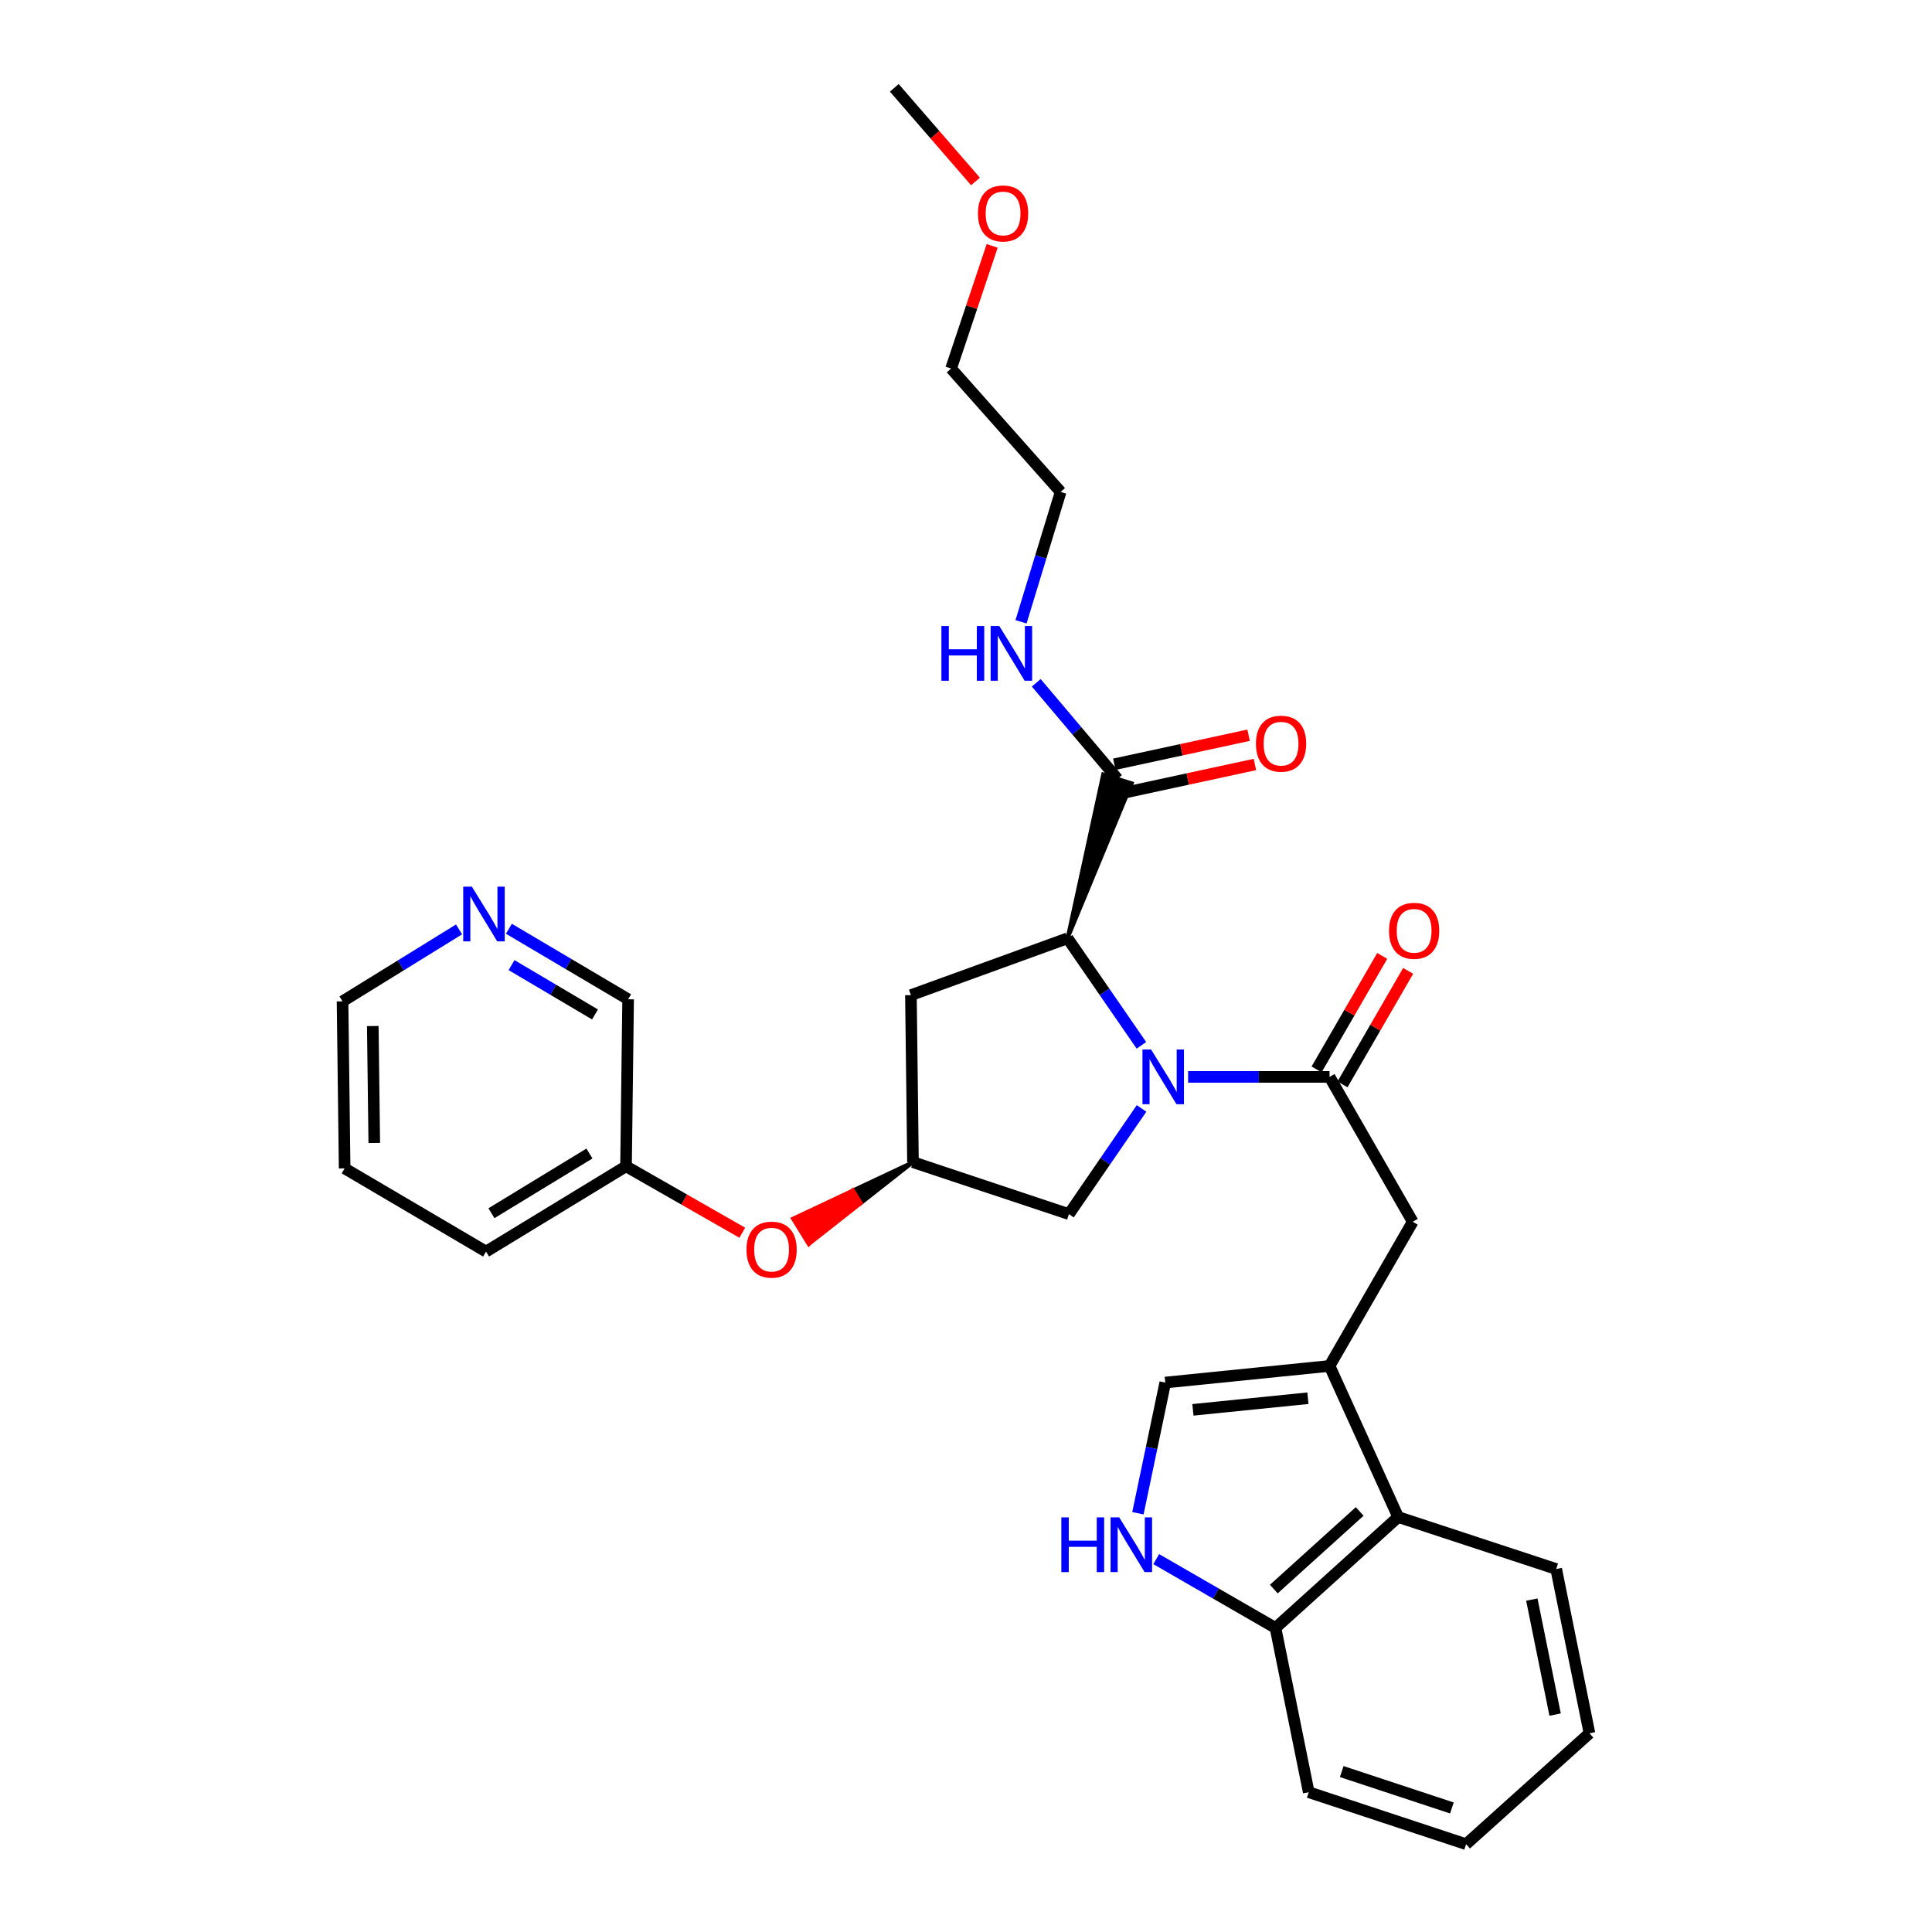 <?xml version='1.0' encoding='iso-8859-1'?>
<svg version='1.1' baseProfile='full'
              xmlns='http://www.w3.org/2000/svg'
                      xmlns:rdkit='http://www.rdkit.org/xml'
                      xmlns:xlink='http://www.w3.org/1999/xlink'
                  xml:space='preserve'
width='1000px' height='1000px' viewBox='0 0 1000 1000'>
<!-- END OF HEADER -->
<rect style='opacity:1.0;fill:#FFFFFF;stroke:none' width='1000' height='1000' x='0' y='0'> </rect>
<path class='bond-0' d='M 614.966,557.399 L 651.567,557.399' style='fill:none;fill-rule:evenodd;stroke:#0000FF;stroke-width:6px;stroke-linecap:butt;stroke-linejoin:miter;stroke-opacity:1' />
<path class='bond-0' d='M 651.567,557.399 L 688.169,557.399' style='fill:none;fill-rule:evenodd;stroke:#000000;stroke-width:6px;stroke-linecap:butt;stroke-linejoin:miter;stroke-opacity:1' />
<path class='bond-1' d='M 590.797,541.06 L 571.679,513.358' style='fill:none;fill-rule:evenodd;stroke:#0000FF;stroke-width:6px;stroke-linecap:butt;stroke-linejoin:miter;stroke-opacity:1' />
<path class='bond-1' d='M 571.679,513.358 L 552.561,485.657' style='fill:none;fill-rule:evenodd;stroke:#000000;stroke-width:6px;stroke-linecap:butt;stroke-linejoin:miter;stroke-opacity:1' />
<path class='bond-9' d='M 590.869,573.714 L 572.076,601.075' style='fill:none;fill-rule:evenodd;stroke:#0000FF;stroke-width:6px;stroke-linecap:butt;stroke-linejoin:miter;stroke-opacity:1' />
<path class='bond-9' d='M 572.076,601.075 L 553.284,628.436' style='fill:none;fill-rule:evenodd;stroke:#000000;stroke-width:6px;stroke-linecap:butt;stroke-linejoin:miter;stroke-opacity:1' />
<path class='bond-6' d='M 688.169,557.399 L 731.224,632.388' style='fill:none;fill-rule:evenodd;stroke:#000000;stroke-width:6px;stroke-linecap:butt;stroke-linejoin:miter;stroke-opacity:1' />
<path class='bond-12' d='M 694.876,561.279 L 711.865,531.905' style='fill:none;fill-rule:evenodd;stroke:#000000;stroke-width:6px;stroke-linecap:butt;stroke-linejoin:miter;stroke-opacity:1' />
<path class='bond-12' d='M 711.865,531.905 L 728.854,502.53' style='fill:none;fill-rule:evenodd;stroke:#FF0000;stroke-width:6px;stroke-linecap:butt;stroke-linejoin:miter;stroke-opacity:1' />
<path class='bond-12' d='M 681.461,553.52 L 698.45,524.146' style='fill:none;fill-rule:evenodd;stroke:#000000;stroke-width:6px;stroke-linecap:butt;stroke-linejoin:miter;stroke-opacity:1' />
<path class='bond-12' d='M 698.45,524.146 L 715.439,494.772' style='fill:none;fill-rule:evenodd;stroke:#FF0000;stroke-width:6px;stroke-linecap:butt;stroke-linejoin:miter;stroke-opacity:1' />
<path class='bond-5' d='M 552.561,485.657 L 585.792,405.459 L 571.003,400.828 Z' style='fill:#000000;fill-rule:evenodd;fill-opacity:1;stroke:#000000;stroke-width:2px;stroke-linecap:butt;stroke-linejoin:miter;stroke-opacity:1;' />
<path class='bond-8' d='M 552.561,485.657 L 471.494,515.075' style='fill:none;fill-rule:evenodd;stroke:#000000;stroke-width:6px;stroke-linecap:butt;stroke-linejoin:miter;stroke-opacity:1' />
<path class='bond-2' d='M 688.169,707.006 L 731.224,632.388' style='fill:none;fill-rule:evenodd;stroke:#000000;stroke-width:6px;stroke-linecap:butt;stroke-linejoin:miter;stroke-opacity:1' />
<path class='bond-4' d='M 688.169,707.006 L 603.141,715.607' style='fill:none;fill-rule:evenodd;stroke:#000000;stroke-width:6px;stroke-linecap:butt;stroke-linejoin:miter;stroke-opacity:1' />
<path class='bond-4' d='M 676.974,723.715 L 617.455,729.735' style='fill:none;fill-rule:evenodd;stroke:#000000;stroke-width:6px;stroke-linecap:butt;stroke-linejoin:miter;stroke-opacity:1' />
<path class='bond-7' d='M 688.169,707.006 L 723.691,785.214' style='fill:none;fill-rule:evenodd;stroke:#000000;stroke-width:6px;stroke-linecap:butt;stroke-linejoin:miter;stroke-opacity:1' />
<path class='bond-3' d='M 588.982,783.254 L 596.062,749.43' style='fill:none;fill-rule:evenodd;stroke:#0000FF;stroke-width:6px;stroke-linecap:butt;stroke-linejoin:miter;stroke-opacity:1' />
<path class='bond-3' d='M 596.062,749.43 L 603.141,715.607' style='fill:none;fill-rule:evenodd;stroke:#000000;stroke-width:6px;stroke-linecap:butt;stroke-linejoin:miter;stroke-opacity:1' />
<path class='bond-31' d='M 598.463,806.998 L 629.325,824.806' style='fill:none;fill-rule:evenodd;stroke:#0000FF;stroke-width:6px;stroke-linecap:butt;stroke-linejoin:miter;stroke-opacity:1' />
<path class='bond-31' d='M 629.325,824.806 L 660.188,842.614' style='fill:none;fill-rule:evenodd;stroke:#000000;stroke-width:6px;stroke-linecap:butt;stroke-linejoin:miter;stroke-opacity:1' />
<path class='bond-13' d='M 580.034,410.717 L 614.788,403.208' style='fill:none;fill-rule:evenodd;stroke:#000000;stroke-width:6px;stroke-linecap:butt;stroke-linejoin:miter;stroke-opacity:1' />
<path class='bond-13' d='M 614.788,403.208 L 649.543,395.699' style='fill:none;fill-rule:evenodd;stroke:#FF0000;stroke-width:6px;stroke-linecap:butt;stroke-linejoin:miter;stroke-opacity:1' />
<path class='bond-13' d='M 576.761,395.57 L 611.516,388.061' style='fill:none;fill-rule:evenodd;stroke:#000000;stroke-width:6px;stroke-linecap:butt;stroke-linejoin:miter;stroke-opacity:1' />
<path class='bond-13' d='M 611.516,388.061 L 646.27,380.551' style='fill:none;fill-rule:evenodd;stroke:#FF0000;stroke-width:6px;stroke-linecap:butt;stroke-linejoin:miter;stroke-opacity:1' />
<path class='bond-16' d='M 578.398,403.143 L 557.38,378.279' style='fill:none;fill-rule:evenodd;stroke:#000000;stroke-width:6px;stroke-linecap:butt;stroke-linejoin:miter;stroke-opacity:1' />
<path class='bond-16' d='M 557.38,378.279 L 536.361,353.414' style='fill:none;fill-rule:evenodd;stroke:#0000FF;stroke-width:6px;stroke-linecap:butt;stroke-linejoin:miter;stroke-opacity:1' />
<path class='bond-11' d='M 723.691,785.214 L 660.188,842.614' style='fill:none;fill-rule:evenodd;stroke:#000000;stroke-width:6px;stroke-linecap:butt;stroke-linejoin:miter;stroke-opacity:1' />
<path class='bond-11' d='M 703.774,782.328 L 659.322,822.507' style='fill:none;fill-rule:evenodd;stroke:#000000;stroke-width:6px;stroke-linecap:butt;stroke-linejoin:miter;stroke-opacity:1' />
<path class='bond-19' d='M 723.691,785.214 L 805.481,812.119' style='fill:none;fill-rule:evenodd;stroke:#000000;stroke-width:6px;stroke-linecap:butt;stroke-linejoin:miter;stroke-opacity:1' />
<path class='bond-30' d='M 471.494,515.075 L 472.553,601.531' style='fill:none;fill-rule:evenodd;stroke:#000000;stroke-width:6px;stroke-linecap:butt;stroke-linejoin:miter;stroke-opacity:1' />
<path class='bond-10' d='M 553.284,628.436 L 472.553,601.531' style='fill:none;fill-rule:evenodd;stroke:#000000;stroke-width:6px;stroke-linecap:butt;stroke-linejoin:miter;stroke-opacity:1' />
<path class='bond-14' d='M 472.553,601.531 L 441.502,616.156 L 445.574,622.749 Z' style='fill:#000000;fill-rule:evenodd;fill-opacity:1;stroke:#000000;stroke-width:2px;stroke-linecap:butt;stroke-linejoin:miter;stroke-opacity:1;' />
<path class='bond-14' d='M 441.502,616.156 L 418.595,643.966 L 410.451,630.781 Z' style='fill:#FF0000;fill-rule:evenodd;fill-opacity:1;stroke:#FF0000;stroke-width:2px;stroke-linecap:butt;stroke-linejoin:miter;stroke-opacity:1;' />
<path class='bond-14' d='M 441.502,616.156 L 445.574,622.749 L 418.595,643.966 Z' style='fill:#FF0000;fill-rule:evenodd;fill-opacity:1;stroke:#FF0000;stroke-width:2px;stroke-linecap:butt;stroke-linejoin:miter;stroke-opacity:1;' />
<path class='bond-22' d='M 660.188,842.614 L 677.398,927.641' style='fill:none;fill-rule:evenodd;stroke:#000000;stroke-width:6px;stroke-linecap:butt;stroke-linejoin:miter;stroke-opacity:1' />
<path class='bond-17' d='M 384.203,638.062 L 354.117,620.869' style='fill:none;fill-rule:evenodd;stroke:#FF0000;stroke-width:6px;stroke-linecap:butt;stroke-linejoin:miter;stroke-opacity:1' />
<path class='bond-17' d='M 354.117,620.869 L 324.031,603.675' style='fill:none;fill-rule:evenodd;stroke:#000000;stroke-width:6px;stroke-linecap:butt;stroke-linejoin:miter;stroke-opacity:1' />
<path class='bond-15' d='M 263.405,480.728 L 294.26,498.973' style='fill:none;fill-rule:evenodd;stroke:#0000FF;stroke-width:6px;stroke-linecap:butt;stroke-linejoin:miter;stroke-opacity:1' />
<path class='bond-15' d='M 294.26,498.973 L 325.116,517.219' style='fill:none;fill-rule:evenodd;stroke:#000000;stroke-width:6px;stroke-linecap:butt;stroke-linejoin:miter;stroke-opacity:1' />
<path class='bond-15' d='M 264.774,499.541 L 286.372,512.313' style='fill:none;fill-rule:evenodd;stroke:#0000FF;stroke-width:6px;stroke-linecap:butt;stroke-linejoin:miter;stroke-opacity:1' />
<path class='bond-15' d='M 286.372,512.313 L 307.971,525.085' style='fill:none;fill-rule:evenodd;stroke:#000000;stroke-width:6px;stroke-linecap:butt;stroke-linejoin:miter;stroke-opacity:1' />
<path class='bond-32' d='M 237.607,481.055 L 207.453,499.675' style='fill:none;fill-rule:evenodd;stroke:#0000FF;stroke-width:6px;stroke-linecap:butt;stroke-linejoin:miter;stroke-opacity:1' />
<path class='bond-32' d='M 207.453,499.675 L 177.3,518.295' style='fill:none;fill-rule:evenodd;stroke:#000000;stroke-width:6px;stroke-linecap:butt;stroke-linejoin:miter;stroke-opacity:1' />
<path class='bond-23' d='M 528.479,321.849 L 538.729,288.231' style='fill:none;fill-rule:evenodd;stroke:#0000FF;stroke-width:6px;stroke-linecap:butt;stroke-linejoin:miter;stroke-opacity:1' />
<path class='bond-23' d='M 538.729,288.231 L 548.979,254.613' style='fill:none;fill-rule:evenodd;stroke:#000000;stroke-width:6px;stroke-linecap:butt;stroke-linejoin:miter;stroke-opacity:1' />
<path class='bond-18' d='M 324.031,603.675 L 325.116,517.219' style='fill:none;fill-rule:evenodd;stroke:#000000;stroke-width:6px;stroke-linecap:butt;stroke-linejoin:miter;stroke-opacity:1' />
<path class='bond-25' d='M 324.031,603.675 L 251.565,647.816' style='fill:none;fill-rule:evenodd;stroke:#000000;stroke-width:6px;stroke-linecap:butt;stroke-linejoin:miter;stroke-opacity:1' />
<path class='bond-25' d='M 305.099,597.061 L 254.373,627.96' style='fill:none;fill-rule:evenodd;stroke:#000000;stroke-width:6px;stroke-linecap:butt;stroke-linejoin:miter;stroke-opacity:1' />
<path class='bond-28' d='M 805.481,812.119 L 822.7,897.146' style='fill:none;fill-rule:evenodd;stroke:#000000;stroke-width:6px;stroke-linecap:butt;stroke-linejoin:miter;stroke-opacity:1' />
<path class='bond-28' d='M 792.875,827.949 L 804.929,887.468' style='fill:none;fill-rule:evenodd;stroke:#000000;stroke-width:6px;stroke-linecap:butt;stroke-linejoin:miter;stroke-opacity:1' />
<path class='bond-20' d='M 513.54,127.274 L 502.913,159.015' style='fill:none;fill-rule:evenodd;stroke:#FF0000;stroke-width:6px;stroke-linecap:butt;stroke-linejoin:miter;stroke-opacity:1' />
<path class='bond-20' d='M 502.913,159.015 L 492.286,190.757' style='fill:none;fill-rule:evenodd;stroke:#000000;stroke-width:6px;stroke-linecap:butt;stroke-linejoin:miter;stroke-opacity:1' />
<path class='bond-26' d='M 504.912,93.927 L 483.898,69.691' style='fill:none;fill-rule:evenodd;stroke:#FF0000;stroke-width:6px;stroke-linecap:butt;stroke-linejoin:miter;stroke-opacity:1' />
<path class='bond-26' d='M 483.898,69.691 L 462.885,45.455' style='fill:none;fill-rule:evenodd;stroke:#000000;stroke-width:6px;stroke-linecap:butt;stroke-linejoin:miter;stroke-opacity:1' />
<path class='bond-21' d='M 177.3,518.295 L 178.385,604.76' style='fill:none;fill-rule:evenodd;stroke:#000000;stroke-width:6px;stroke-linecap:butt;stroke-linejoin:miter;stroke-opacity:1' />
<path class='bond-21' d='M 192.958,531.07 L 193.718,591.596' style='fill:none;fill-rule:evenodd;stroke:#000000;stroke-width:6px;stroke-linecap:butt;stroke-linejoin:miter;stroke-opacity:1' />
<path class='bond-33' d='M 677.398,927.641 L 758.852,954.545' style='fill:none;fill-rule:evenodd;stroke:#000000;stroke-width:6px;stroke-linecap:butt;stroke-linejoin:miter;stroke-opacity:1' />
<path class='bond-33' d='M 694.477,916.961 L 751.495,935.795' style='fill:none;fill-rule:evenodd;stroke:#000000;stroke-width:6px;stroke-linecap:butt;stroke-linejoin:miter;stroke-opacity:1' />
<path class='bond-24' d='M 548.979,254.613 L 492.286,190.757' style='fill:none;fill-rule:evenodd;stroke:#000000;stroke-width:6px;stroke-linecap:butt;stroke-linejoin:miter;stroke-opacity:1' />
<path class='bond-27' d='M 251.565,647.816 L 178.385,604.76' style='fill:none;fill-rule:evenodd;stroke:#000000;stroke-width:6px;stroke-linecap:butt;stroke-linejoin:miter;stroke-opacity:1' />
<path class='bond-29' d='M 822.7,897.146 L 758.852,954.545' style='fill:none;fill-rule:evenodd;stroke:#000000;stroke-width:6px;stroke-linecap:butt;stroke-linejoin:miter;stroke-opacity:1' />
<path  class='atom-0' d='M 595.814 543.239
L 605.094 558.239
Q 606.014 559.719, 607.494 562.399
Q 608.974 565.079, 609.054 565.239
L 609.054 543.239
L 612.814 543.239
L 612.814 571.559
L 608.934 571.559
L 598.974 555.159
Q 597.814 553.239, 596.574 551.039
Q 595.374 548.839, 595.014 548.159
L 595.014 571.559
L 591.334 571.559
L 591.334 543.239
L 595.814 543.239
' fill='#0000FF'/>
<path  class='atom-4' d='M 549.349 785.398
L 553.189 785.398
L 553.189 797.438
L 567.669 797.438
L 567.669 785.398
L 571.509 785.398
L 571.509 813.718
L 567.669 813.718
L 567.669 800.638
L 553.189 800.638
L 553.189 813.718
L 549.349 813.718
L 549.349 785.398
' fill='#0000FF'/>
<path  class='atom-4' d='M 579.309 785.398
L 588.589 800.398
Q 589.509 801.878, 590.989 804.558
Q 592.469 807.238, 592.549 807.398
L 592.549 785.398
L 596.309 785.398
L 596.309 813.718
L 592.429 813.718
L 582.469 797.318
Q 581.309 795.398, 580.069 793.198
Q 578.869 790.998, 578.509 790.318
L 578.509 813.718
L 574.829 813.718
L 574.829 785.398
L 579.309 785.398
' fill='#0000FF'/>
<path  class='atom-13' d='M 718.948 481.785
Q 718.948 474.985, 722.308 471.185
Q 725.668 467.385, 731.948 467.385
Q 738.228 467.385, 741.588 471.185
Q 744.948 474.985, 744.948 481.785
Q 744.948 488.665, 741.548 492.585
Q 738.148 496.465, 731.948 496.465
Q 725.708 496.465, 722.308 492.585
Q 718.948 488.705, 718.948 481.785
M 731.948 493.265
Q 736.268 493.265, 738.588 490.385
Q 740.948 487.465, 740.948 481.785
Q 740.948 476.225, 738.588 473.425
Q 736.268 470.585, 731.948 470.585
Q 727.628 470.585, 725.268 473.385
Q 722.948 476.185, 722.948 481.785
Q 722.948 487.505, 725.268 490.385
Q 727.628 493.265, 731.948 493.265
' fill='#FF0000'/>
<path  class='atom-14' d='M 650.072 384.928
Q 650.072 378.128, 653.432 374.328
Q 656.792 370.528, 663.072 370.528
Q 669.352 370.528, 672.712 374.328
Q 676.072 378.128, 676.072 384.928
Q 676.072 391.808, 672.672 395.728
Q 669.272 399.608, 663.072 399.608
Q 656.832 399.608, 653.432 395.728
Q 650.072 391.848, 650.072 384.928
M 663.072 396.408
Q 667.392 396.408, 669.712 393.528
Q 672.072 390.608, 672.072 384.928
Q 672.072 379.368, 669.712 376.568
Q 667.392 373.728, 663.072 373.728
Q 658.752 373.728, 656.392 376.528
Q 654.072 379.328, 654.072 384.928
Q 654.072 390.648, 656.392 393.528
Q 658.752 396.408, 663.072 396.408
' fill='#FF0000'/>
<path  class='atom-15' d='M 386.373 646.811
Q 386.373 640.011, 389.733 636.211
Q 393.093 632.411, 399.373 632.411
Q 405.653 632.411, 409.013 636.211
Q 412.373 640.011, 412.373 646.811
Q 412.373 653.691, 408.973 657.611
Q 405.573 661.491, 399.373 661.491
Q 393.133 661.491, 389.733 657.611
Q 386.373 653.731, 386.373 646.811
M 399.373 658.291
Q 403.693 658.291, 406.013 655.411
Q 408.373 652.491, 408.373 646.811
Q 408.373 641.251, 406.013 638.451
Q 403.693 635.611, 399.373 635.611
Q 395.053 635.611, 392.693 638.411
Q 390.373 641.211, 390.373 646.811
Q 390.373 652.531, 392.693 655.411
Q 395.053 658.291, 399.373 658.291
' fill='#FF0000'/>
<path  class='atom-16' d='M 244.238 458.935
L 253.518 473.935
Q 254.438 475.415, 255.918 478.095
Q 257.398 480.775, 257.478 480.935
L 257.478 458.935
L 261.238 458.935
L 261.238 487.255
L 257.358 487.255
L 247.398 470.855
Q 246.238 468.935, 244.998 466.735
Q 243.798 464.535, 243.438 463.855
L 243.438 487.255
L 239.758 487.255
L 239.758 458.935
L 244.238 458.935
' fill='#0000FF'/>
<path  class='atom-17' d='M 487.275 324.034
L 491.115 324.034
L 491.115 336.074
L 505.595 336.074
L 505.595 324.034
L 509.435 324.034
L 509.435 352.354
L 505.595 352.354
L 505.595 339.274
L 491.115 339.274
L 491.115 352.354
L 487.275 352.354
L 487.275 324.034
' fill='#0000FF'/>
<path  class='atom-17' d='M 517.235 324.034
L 526.515 339.034
Q 527.435 340.514, 528.915 343.194
Q 530.395 345.874, 530.475 346.034
L 530.475 324.034
L 534.235 324.034
L 534.235 352.354
L 530.355 352.354
L 520.395 335.954
Q 519.235 334.034, 517.995 331.834
Q 516.795 329.634, 516.435 328.954
L 516.435 352.354
L 512.755 352.354
L 512.755 324.034
L 517.235 324.034
' fill='#0000FF'/>
<path  class='atom-21' d='M 506.191 110.476
Q 506.191 103.676, 509.551 99.876
Q 512.911 96.076, 519.191 96.076
Q 525.471 96.076, 528.831 99.876
Q 532.191 103.676, 532.191 110.476
Q 532.191 117.356, 528.791 121.276
Q 525.391 125.156, 519.191 125.156
Q 512.951 125.156, 509.551 121.276
Q 506.191 117.396, 506.191 110.476
M 519.191 121.956
Q 523.511 121.956, 525.831 119.076
Q 528.191 116.156, 528.191 110.476
Q 528.191 104.916, 525.831 102.116
Q 523.511 99.276, 519.191 99.276
Q 514.871 99.276, 512.511 102.076
Q 510.191 104.876, 510.191 110.476
Q 510.191 116.196, 512.511 119.076
Q 514.871 121.956, 519.191 121.956
' fill='#FF0000'/>
</svg>
